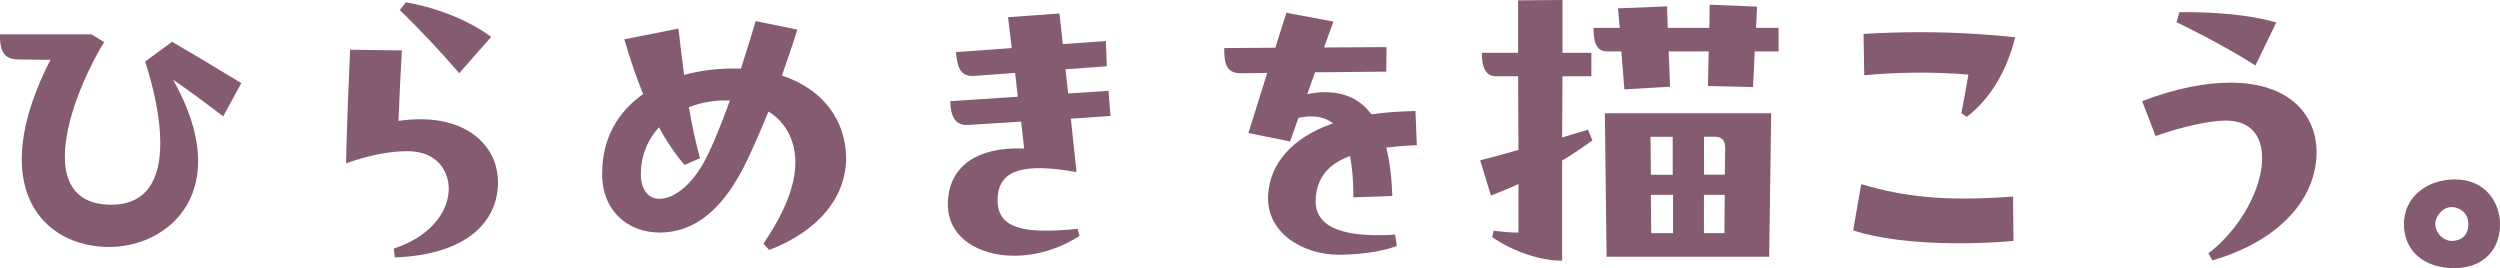 <?xml version="1.0" encoding="UTF-8"?>
<svg id="b" data-name="レイヤー 2" xmlns="http://www.w3.org/2000/svg" viewBox="0 0 365.11 39.16">
  <defs>
    <style>
      .d {
        fill: #845b70;
      }
    </style>
  </defs>
  <g id="c" data-name="デザインテキスト">
    <g>
      <path class="d" d="M32.58,16.98c-2.31-1.77-5.35-4.02-7.31-5.35,9.08,16.1-.49,24.44-9.32,24.44-9.72,0-18.11-8.73-8.59-27.33l-4.47-.05c-1.82,0-2.9-.59-2.9-3.48v-.2h13.35l1.87,1.13c-2.94,4.86-5.74,11.63-5.74,16.73,0,3.93,1.72,6.87,6.38,7.02,5.64.2,7.56-3.78,7.56-8.98,0-3.68-.93-7.95-2.21-11.92l3.93-2.89c3.34,1.96,5.99,3.53,10.11,6.04l-2.65,4.86Z"/>
      <path class="d" d="M72.73,26.65c0,5.4-4.17,10.55-15.07,10.94l-.15-1.28c7.02-2.36,8.64-7.31,7.85-10.16-.64-2.45-2.6-4.07-5.89-4.07-2.36,0-5.3.49-8.93,1.77.1-5.2.39-12.07.59-16.59l7.56.1c-.2,3.53-.39,7.36-.49,10.3,9.13-1.37,14.53,3.14,14.53,8.98ZM67.08,10.7c-2.75-3.19-5.79-6.43-8.69-9.23l.88-1.13c4.96.83,9.67,2.94,12.46,5.05l-4.66,5.3Z"/>
      <path class="d" d="M123.57,23.06c0,5.45-3.68,10.55-11.24,13.45l-.83-.93c3.19-4.71,4.66-8.59,4.66-11.88s-1.52-5.94-3.93-7.41c-1.03,2.55-2.06,4.86-3.04,6.97-3.44,7.26-7.66,10.7-12.86,10.7-4.56,0-8.39-3.09-8.39-8.54s2.45-9.18,5.99-11.68c-.98-2.36-1.87-5-2.75-8l7.9-1.57c.29,2.6.59,4.91.83,6.77,2.31-.64,4.76-.93,7.12-.93h1.18c.69-2.11,1.42-4.47,2.16-6.92l6.08,1.23c-.74,2.36-1.52,4.61-2.26,6.72,6.33,2.06,9.37,6.92,9.37,12.02ZM106.59,14.67h-.83c-1.72,0-3.48.34-5.15.98.44,2.6.93,4.91,1.62,7.46l-2.26.98c-1.42-1.67-2.65-3.48-3.73-5.5-1.62,1.77-2.65,4.07-2.65,6.92,0,2.16,1.13,3.58,2.75,3.53,2.21-.05,5.01-2.16,7.12-6.62,1.03-2.16,2.06-4.76,3.14-7.75Z"/>
      <path class="d" d="M157.38,33.42l.29,1.03c-3.04,1.96-6.43,2.9-9.52,2.9-5.35,0-9.72-2.75-9.72-7.46,0-5.55,4.22-8.49,11.14-8.2l-.44-3.93-7.75.49c-2.11.15-2.55-1.67-2.6-3.48l9.86-.64-.39-3.48-5.99.44c-2.21.15-2.45-1.62-2.65-3.48l8.15-.59-.54-4.51,7.51-.54.49,4.47,6.28-.44.15,3.68-6.04.44.39,3.53,5.89-.39.29,3.68-5.79.39.83,7.8c-7.26-1.28-11.63-.64-11.53,4.27.1,3.97,3.83,4.81,11.68,4.02Z"/>
      <path class="d" d="M203.75,34.25l.25,1.67c-2.45.93-5.84,1.28-8.44,1.28-5.4,0-10.79-3.29-10.35-8.93.34-4.27,3.29-8.1,9.47-10.26-1.18-.93-2.85-1.28-5.05-.79l-1.23,3.44-6.08-1.23,2.75-8.78-3.78.05c-2.31.05-2.5-1.62-2.5-3.68l7.46-.05,1.62-5.1,6.87,1.28-1.37,3.78,9.13-.05-.05,3.58-10.4.1-1.13,3.19c.88-.2,1.77-.29,2.55-.29,3.04,0,5.25,1.13,6.82,3.24,1.96-.29,4.07-.44,6.43-.49l.2,5c-1.67.05-3.14.2-4.46.34.49,2.01.79,4.37.88,7.07l-5.69.2c0-2.31-.15-4.32-.49-6.04-3.29,1.23-4.76,3.24-5,6.04-.34,3.83,2.85,5.99,11.63,5.45Z"/>
      <path class="d" d="M231.92,18.94l.64,1.57c-1.52,1.08-2.94,2.06-4.42,2.94v14.62c-3.14,0-7.07-1.28-10.21-3.43l.2-.93c1.37.15,2.75.29,3.63.25v-7.07c-1.23.54-2.6,1.13-4.02,1.67l-1.57-5.15c1.91-.49,3.78-.98,5.59-1.52l-.05-10.75h-3.24c-1.37,0-2.06-1.08-2.06-3.43h5.3V.05l6.48-.05v7.71h4.22v3.43h-4.22l-.05,8.93,3.78-1.13ZM256.61.98l-.15,3.09h3.29v3.44h-3.48l-.25,5.2-6.58-.15.1-5.05h-5.84l.2,5.15-6.67.39-.44-5.54h-2.01c-1.37,0-2.06-.83-2.06-3.44h3.83l-.25-2.85,7.16-.29.1,3.14h6.08l.05-3.39,6.92.29ZM234.38,16.54h24.29l-.29,20.95h-23.75l-.25-20.95ZM244.29,25.52v-5.54h-3.24l.05,5.54h3.19ZM241.1,28.46l.05,5.59h3.19v-5.59h-3.24ZM251.9,25.52l.05-3.83c0-.93-.25-1.72-1.52-1.72h-1.57v5.54h3.04ZM248.85,28.46v5.59h2.99l.05-5.59h-3.04Z"/>
      <path class="d" d="M271.82,26.89c6.28,1.86,12.07,2.55,22.18,1.82l.05,6.48c-2.85.25-5.59.34-8.1.34-6.53,0-11.78-.74-15.31-1.87l1.18-6.77ZM272.26,10.99l-.1-6.04c2.65-.15,5.4-.25,8.15-.25,4.61,0,9.32.25,13.99.74-1.23,5.1-3.83,9.18-7.07,11.63l-.79-.54c.29-1.47.59-2.99,1.03-5.64-4.71-.39-10.06-.39-15.21.1Z"/>
      <path class="d" d="M312.85,14.77c4.96-1.91,9.37-2.7,12.91-2.7,8.54,0,12.56,4.66,12.56,10.16,0,6.48-5.01,12.81-15.21,15.8l-.59-1.03c4.76-3.63,7.85-9.57,7.85-13.89,0-3.19-1.57-5.5-5.35-5.5-2.26,0-6.38.88-10.21,2.26l-1.96-5.1ZM329.39,9.57c-2.94-1.91-7.56-4.42-11.53-6.33l.44-1.47h.83c4.02,0,9.42.34,13.3,1.52l-3.04,6.28Z"/>
      <path class="d" d="M365.11,32.83c0,3.68-2.5,6.33-6.67,6.33-4.42,0-7.36-2.5-7.36-6.43s3.34-6.53,7.46-6.53c4.42,0,6.58,3.34,6.58,6.62ZM356.72,30.72c-2.26,1.86-.49,4.47,1.37,4.47,1.13,0,2.65-.69,2.36-2.94-.2-1.67-2.4-2.65-3.73-1.52Z"/>
    </g>
  </g>
</svg>